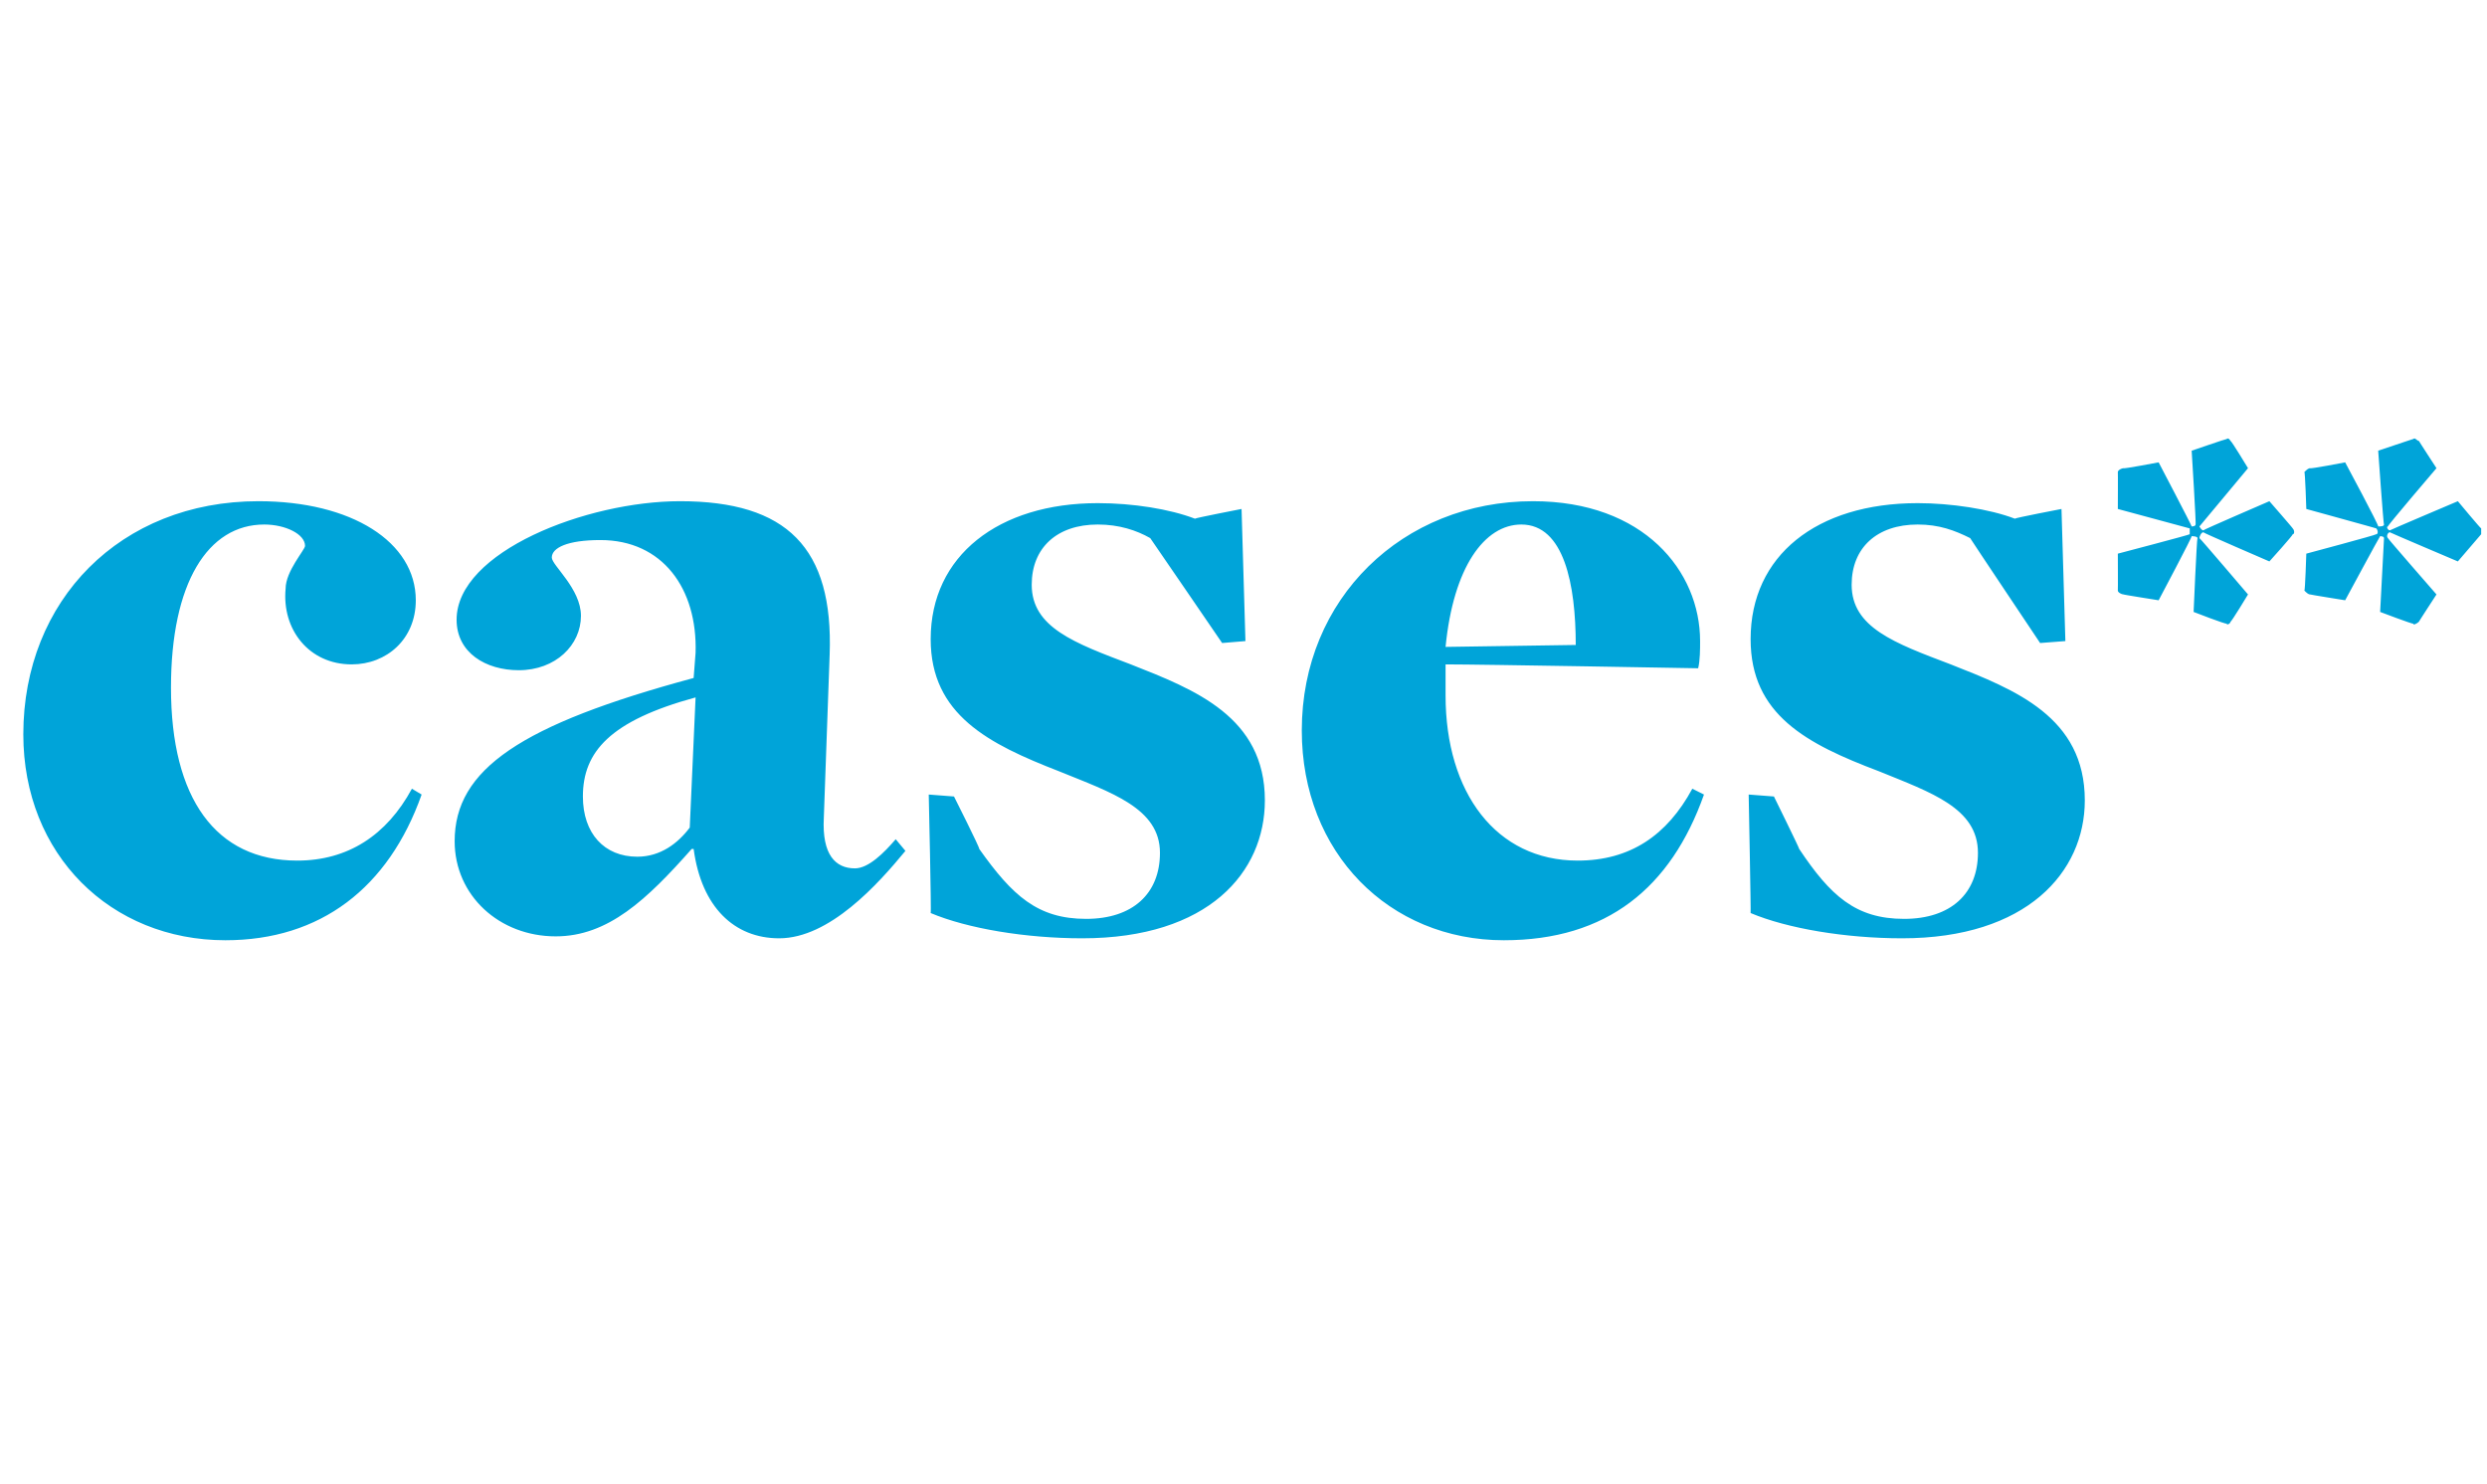 <?xml version="1.0" standalone="no"?><!DOCTYPE svg PUBLIC "-//W3C//DTD SVG 1.1//EN" "http://www.w3.org/Graphics/SVG/1.1/DTD/svg11.dtd"><svg xmlns="http://www.w3.org/2000/svg" version="1.1" width="128px" height="76.4px" viewBox="0 -15 128 76.4" style="top:-15px"><desc>cases**</desc><defs/><g id="Polygon87796"><path d="m1.2 22.8c0-6.9 5-12 12.1-12c4.8 0 8.1 2.1 8.1 5.1c0 2-1.5 3.3-3.3 3.3c-2.2 0-3.6-1.8-3.4-3.9c0-.9 1-2 1-2.2c0-.6-1-1.1-2.1-1.1c-2.9 0-4.8 3-4.8 8.4c0 5.7 2.3 8.9 6.5 8.9c2.6 0 4.6-1.3 5.9-3.7c0 0 .5.3.5.3c-1.7 4.8-5.2 7.5-10.1 7.5c-5.9 0-10.4-4.4-10.4-10.6zm34.5 5.9c0 0-.1 0-.1 0c-2.3 2.6-4.3 4.5-7 4.5c-2.9 0-5.2-2.1-5.2-4.9c0-3.7 3.4-6 12.3-8.4c0 0 .1-1.3.1-1.3c.1-3.3-1.7-5.8-4.9-5.8c-1.7 0-2.5.4-2.5.9c0 .4 1.5 1.6 1.5 3c0 1.5-1.3 2.8-3.2 2.8c-1.7 0-3.2-.9-3.2-2.6c0-3.5 6.7-6.1 11.5-6.1c5.5 0 7.9 2.4 7.7 7.9c0 0-.3 8.4-.3 8.4c-.1 1.9.6 2.6 1.6 2.6c.7 0 1.5-.8 2.1-1.5c0 0 .5.6.5.6c-1.4 1.7-3.9 4.5-6.5 4.5c-2.3 0-4-1.6-4.4-4.6zm-.2-1.1c0 0 .3-6.7.3-6.7c-4.4 1.2-5.8 2.8-5.8 5.1c0 1.9 1.1 3.1 2.8 3.1c1.2 0 2.1-.7 2.7-1.5zm12.4 4.4c.04.02-.1-6.1-.1-6.1l1.3.1c0 0 1.34 2.66 1.3 2.7c1.7 2.4 3 3.6 5.5 3.6c2.4 0 3.8-1.3 3.8-3.4c0-2.3-2.5-3.1-5.2-4.2c-3.6-1.4-6.6-2.9-6.6-6.8c0-4.3 3.5-7 8.6-7c1.8 0 3.7.3 5 .8c.03-.04 2.4-.5 2.4-.5l.2 6.8l-1.2.1c0 0-3.68-5.38-3.7-5.4c-.7-.4-1.6-.7-2.7-.7c-2.1 0-3.4 1.2-3.4 3.1c0 2.2 2.2 3 5.1 4.1c3.3 1.3 6.9 2.7 6.9 7c0 3.7-2.9 7.1-9.4 7.1c-2.9 0-5.9-.5-7.8-1.3zm19.1-9.4c0-6.8 5.2-11.8 11.9-11.8c5.7 0 8.6 3.6 8.6 7.2c0 .4 0 1-.1 1.4c0 0-11.1-.2-13-.2c0 .4 0 1.2 0 1.6c0 5 2.6 8.5 6.8 8.5c2.7 0 4.6-1.3 5.9-3.7c0 0 .6.3.6.3c-1.7 4.8-5 7.5-10.3 7.5c-5.9 0-10.4-4.5-10.4-10.8zm14.1-4.4c0-3.1-.6-6.2-2.8-6.2c-1.9 0-3.5 2.2-3.9 6.3c0 0 6.7-.1 6.7-.1zm9 13.8c.02.02-.1-6.1-.1-6.1l1.3.1c0 0 1.31 2.66 1.3 2.7c1.6 2.4 2.9 3.6 5.4 3.6c2.4 0 3.8-1.3 3.8-3.4c0-2.3-2.4-3.1-5.1-4.2c-3.7-1.4-6.6-2.9-6.6-6.8c0-4.3 3.4-7 8.6-7c1.7 0 3.7.3 5 .8c0-.04 2.4-.5 2.4-.5l.2 6.8l-1.3.1c0 0-3.6-5.38-3.6-5.4c-.8-.4-1.6-.7-2.7-.7c-2.1 0-3.4 1.2-3.4 3.1c0 2.2 2.2 3 5.1 4.1c3.3 1.3 6.9 2.7 6.9 7c0 3.7-3 7.1-9.4 7.1c-2.9 0-5.9-.5-7.8-1.3zm22.8-15.5c0 0 .16-3.77.2-3.8c0-.1-.3-.1-.3-.1c.04.02-1.7 3.3-1.7 3.3c0 0-1.84-.29-1.8-.3c-.1 0-.3-.1-.3-.2c.01.01 0-1.9 0-1.9c0 0 3.7-.97 3.7-1c0 0 0-.2 0-.3c0 0-3.7-1-3.7-1c0 0 .01-1.91 0-1.9c0-.1.2-.2.3-.2c-.04.05 1.8-.3 1.8-.3c0 0 1.71 3.26 1.7 3.3c0 0 .2 0 .2-.1c.04.03-.2-3.8-.2-3.8c0 0 1.8-.62 1.8-.6c.1-.1.2.1.2.1c.03-.04.9 1.4.9 1.4c0 0-2.47 2.96-2.5 3c0 0 .1.2.2.2c-.03-.02 3.4-1.5 3.4-1.5c0 0 1.24 1.42 1.2 1.4c.1.1.1.3 0 .3c.04.03-1.2 1.4-1.2 1.4c0 0-3.43-1.48-3.4-1.5c-.1 0-.2.2-.2.3c.03 0 2.5 2.9 2.5 2.9c0 0-.87 1.44-.9 1.4c0 .1-.2.2-.2.1c-.03.05-1.7-.6-1.7-.6zm9.6 0c0 0 .2-3.77.2-3.8c0-.1-.2-.1-.2-.1c-.03.02-1.8 3.3-1.8 3.3c0 0-1.81-.29-1.8-.3c-.1 0-.2-.1-.3-.2c.04.01.1-1.9.1-1.9c0 0 3.63-.97 3.6-1c.1 0 .1-.2 0-.3c.03 0-3.6-1-3.6-1c0 0-.06-1.91-.1-1.9c.1-.1.2-.2.3-.2c-.01.05 1.8-.3 1.8-.3c0 0 1.75 3.26 1.7 3.3c.1 0 .3 0 .3-.1c-.03.03-.3-3.8-.3-3.8c0 0 1.84-.62 1.8-.6c.1-.1.2.1.3.1c-.04-.04.9 1.4.9 1.4c0 0-2.53 2.96-2.5 3c-.1 0 0 .2.1.2c.01-.02 3.5-1.5 3.5-1.5c0 0 1.18 1.42 1.2 1.4c0 .1 0 .3 0 .3c-.02.03-1.2 1.4-1.2 1.4c0 0-3.49-1.48-3.5-1.5c-.1 0-.2.2-.1.3c-.03 0 2.5 2.9 2.5 2.9c0 0-.94 1.44-.9 1.4c-.1.1-.3.2-.3.1c.01.05-1.7-.6-1.7-.6z" stroke="none" fill="#00a4d9"/></g></svg>